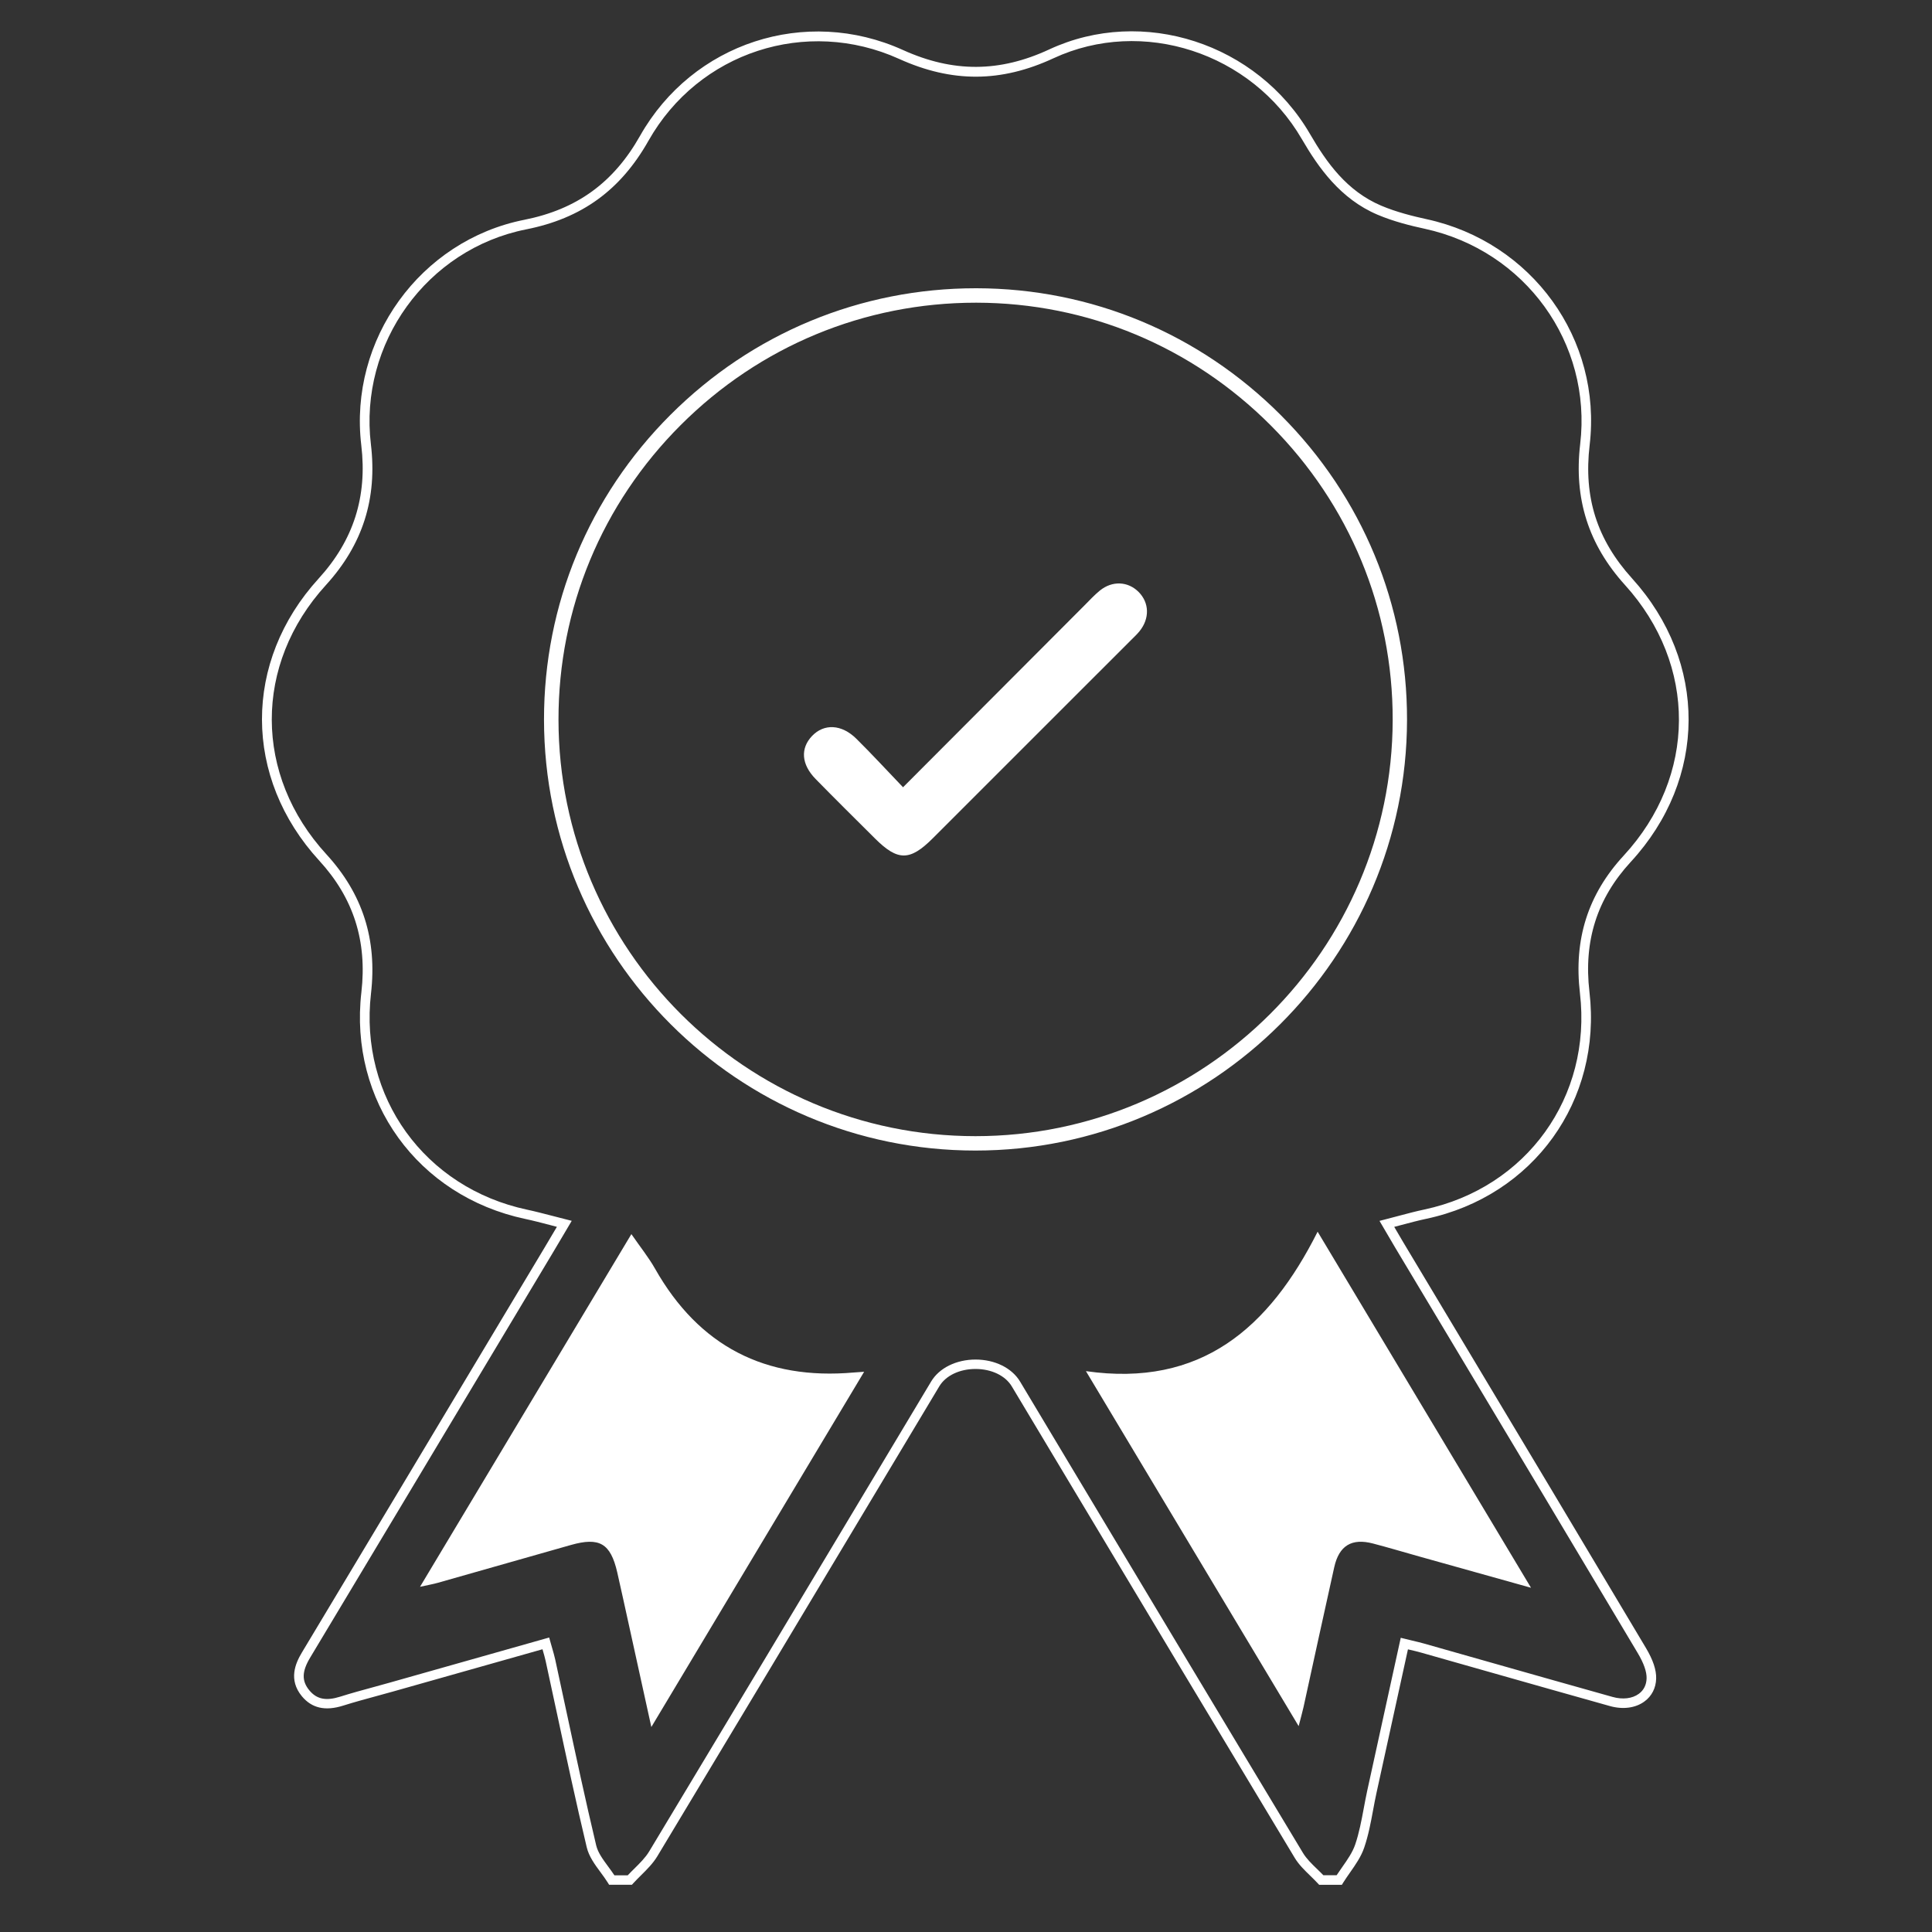 <?xml version="1.0" encoding="UTF-8"?><svg id="Capa_1" xmlns="http://www.w3.org/2000/svg" viewBox="0 0 400 400"><rect x="0" y="0" width="400" height="400" fill="#333333" stroke="none"/><defs><style>.cls-1{fill:#fff;}</style></defs><g><path class="cls-1" d="m277.84,390.23h-4.72l-.3-.32c-.49-.53-1.01-1.03-1.53-1.54-1.17-1.14-2.39-2.31-3.25-3.75-15.93-26.44-32.06-53.36-47.66-79.39l-10.91-18.21c-1.33-2.21-4.2-3.59-7.5-3.59s-6.16,1.37-7.49,3.58l-12.14,20.26c-15.13,25.26-30.78,51.37-46.23,77.02-.9,1.5-2.16,2.75-3.38,3.96-.54.54-1.09,1.08-1.6,1.64l-.3.33h-4.72l-.29-.47c-.44-.7-.94-1.38-1.47-2.1-1.18-1.6-2.41-3.26-2.87-5.18-2.21-9.25-4.23-18.69-6.19-27.83-.77-3.57-1.53-7.14-2.31-10.71-.15-.69-.35-1.37-.57-2.15-.03-.1-.06-.21-.09-.32l-30.94,8.75c-1.15.32-2.3.64-3.45.95-2.28.62-4.63,1.26-6.91,1.98-3.69,1.16-6.47.52-8.52-1.95-2.82-3.42-1.35-6.8,0-9.05,13.61-22.66,27.19-45.33,40.76-68l9.4-15.69c.67-1.13,1.34-2.26,2.11-3.56l.53-.89c-.51-.13-1-.26-1.49-.39-1.77-.46-3.44-.9-5.1-1.25-22.23-4.73-36.48-24.47-33.89-46.92,1.22-10.61-1.63-19.52-8.72-27.25-15.77-17.18-15.82-41.21-.12-58.42,7.2-7.9,10.09-16.92,8.82-27.58-2.61-21.9,12.21-42.4,33.74-46.68,10.87-2.16,18.49-7.68,23.97-17.38,10.88-19.25,34.29-26.9,54.43-17.78,10.38,4.7,20.02,4.66,30.32-.13,19.33-8.97,43.03-1.28,53.96,17.52,3.44,5.92,7.61,11.81,14.74,14.84,3.21,1.36,6.71,2.21,9.41,2.8,21.83,4.75,36.34,24.85,33.75,46.76-1.28,10.81,1.51,19.58,8.77,27.6,15.72,17.36,15.61,41.5-.27,58.72-6.98,7.57-9.78,16.38-8.54,26.91,2.63,22.49-11.58,42.25-33.79,46.97-1.66.35-3.34.8-5.11,1.27-.49.13-1,.26-1.52.4l.32.55c.56.95,1.03,1.77,1.51,2.57l10.5,17.53c13.06,21.79,26.56,44.33,39.78,66.53,1.48,2.48,2.17,4.56,2.12,6.34-.05,1.95-.91,3.63-2.41,4.73-1.85,1.37-4.47,1.72-7.17.96-8.47-2.37-16.94-4.78-25.4-7.18-4.54-1.29-9.09-2.58-13.63-3.87-.76-.22-1.53-.4-2.39-.6-.13-.03-.25-.06-.39-.09l-1.69,7.71c-1.62,7.38-3.23,14.69-4.82,22-.26,1.18-.48,2.36-.7,3.55-.48,2.59-.98,5.26-1.85,7.8-.64,1.87-1.8,3.53-2.92,5.13-.47.68-.97,1.38-1.4,2.07l-.29.47Zm-3.85-1.99h2.75c.38-.58.77-1.14,1.16-1.69,1.09-1.55,2.11-3.02,2.67-4.63.82-2.4,1.31-5,1.78-7.52.23-1.21.45-2.42.71-3.61,1.6-7.31,3.2-14.62,4.82-22l2.13-9.7.99.24c.48.12.93.22,1.36.33.88.21,1.68.4,2.47.62,4.55,1.29,9.09,2.58,13.63,3.87,8.46,2.4,16.93,4.81,25.4,7.18,2.1.59,4.09.35,5.45-.65,1.01-.74,1.56-1.84,1.6-3.18.04-1.38-.58-3.15-1.84-5.26-13.22-22.19-26.72-44.73-39.78-66.52l-10.5-17.53c-.49-.81-.96-1.63-1.52-2.59l-1.66-2.83,1.28-.33c.97-.25,1.89-.49,2.78-.73,1.8-.48,3.5-.93,5.21-1.29,21.19-4.51,34.74-23.35,32.23-44.79-1.31-11.15,1.66-20.47,9.06-28.49,15.15-16.43,15.26-39.47.26-56.03-7.57-8.36-10.6-17.9-9.27-29.17,2.47-20.89-11.37-40.05-32.2-44.58-2.78-.6-6.4-1.48-9.76-2.91-7.68-3.26-12.24-9.75-15.68-15.67-10.42-17.92-33-25.26-51.4-16.72-10.86,5.04-21.02,5.09-31.98.13-19.2-8.68-41.51-1.4-51.88,16.95-5.79,10.24-13.83,16.07-25.32,18.35-20.52,4.07-34.65,23.61-32.15,44.49,1.34,11.27-1.7,20.8-9.32,29.16-14.98,16.42-14.93,39.34.11,55.74,7.5,8.18,10.52,17.6,9.23,28.82-2.47,21.41,11.12,40.23,32.32,44.75,1.7.36,3.39.81,5.19,1.27.88.23,1.8.47,2.76.71l1.29.33-1.88,3.18c-.77,1.3-1.44,2.44-2.12,3.57l-9.4,15.69c-13.58,22.67-27.16,45.35-40.76,68-1.72,2.86-1.77,4.82-.17,6.76,1.53,1.85,3.44,2.24,6.38,1.32,2.31-.73,4.69-1.38,6.98-2,1.14-.31,2.29-.62,3.43-.95l32.87-9.3.27.97c.12.45.24.86.36,1.26.23.79.44,1.53.61,2.28.78,3.57,1.54,7.15,2.31,10.72,1.96,9.13,3.98,18.56,6.18,27.79.36,1.53,1.42,2.95,2.53,4.46.42.57.85,1.16,1.25,1.76h2.75c.44-.47.9-.93,1.37-1.39,1.18-1.17,2.3-2.28,3.08-3.57,15.45-25.65,31.1-51.76,46.23-77.01l12.14-20.27c1.68-2.81,5.21-4.55,9.2-4.55s7.52,1.74,9.21,4.55l10.91,18.21c15.6,26.03,31.73,52.95,47.66,79.38.73,1.21,1.8,2.25,2.93,3.34.44.43.88.85,1.3,1.29Z"/><path class="cls-1" d="m201.95,238.21v-1.49,1.49c-49.21,0-89.28-40.02-89.32-89.21-.02-23.81,9.28-46.22,26.19-63.12,16.91-16.9,39.36-26.2,63.22-26.2h.14c23.77.04,46.16,9.38,63.03,26.3,16.88,16.92,26.14,39.32,26.1,63.07-.09,49.16-40.18,89.16-89.37,89.16Zm.1-175.54c-23.06,0-44.76,8.99-61.11,25.33-16.34,16.33-25.33,37.99-25.31,61,.03,47.55,38.76,86.23,86.33,86.23,47.54,0,86.29-38.66,86.38-86.18.04-22.96-8.92-44.6-25.23-60.96-16.31-16.35-37.95-25.38-60.92-25.42h-.14Z"/><path class="cls-1" d="m186.96,163c12.84-12.87,25.18-25.25,37.53-37.62,1.05-1.05,2.06-2.16,3.21-3.1,2.58-2.1,5.85-1.94,8.06.3,2.2,2.23,2.29,5.46.18,8.09-.54.67-1.19,1.27-1.8,1.88-13.68,13.69-27.36,27.37-41.06,41.05-4.69,4.68-7.21,4.68-11.86.06-4.13-4.11-8.28-8.21-12.36-12.38-2.96-3.03-3.18-6.33-.74-8.9,2.48-2.6,6.11-2.46,9.17.56,3.17,3.13,6.19,6.42,9.67,10.05Z"/></g><path class="cls-1" d="m134.86,357.55c14.87-24.83,29.33-48.96,44.05-73.54-1.21.08-1.67.11-2.13.15-18.31,1.62-32.06-5.43-41.16-21.49-1.32-2.33-3.02-4.44-4.9-7.16-14.68,24.51-29.05,48.48-43.76,73.02,1.7-.38,2.71-.55,3.7-.83,9.17-2.6,18.34-5.22,27.51-7.82,5.96-1.69,8.23-.35,9.62,5.64.42,1.83.83,3.67,1.23,5.51,1.89,8.58,3.77,17.15,5.83,26.52Zm134.01-.17c.45-1.75.76-2.84,1.01-3.94,2.12-9.66,4.2-19.32,6.36-28.97,1-4.48,3.63-6.06,8.03-4.9,3.19.83,6.34,1.78,9.52,2.67,7.44,2.09,14.89,4.17,23.19,6.49-14.82-24.73-29.18-48.7-44.18-73.72-10.05,19.99-24.2,32.27-47.97,28.87,14.85,24.78,29.29,48.87,44.05,73.51Z"/></svg>
